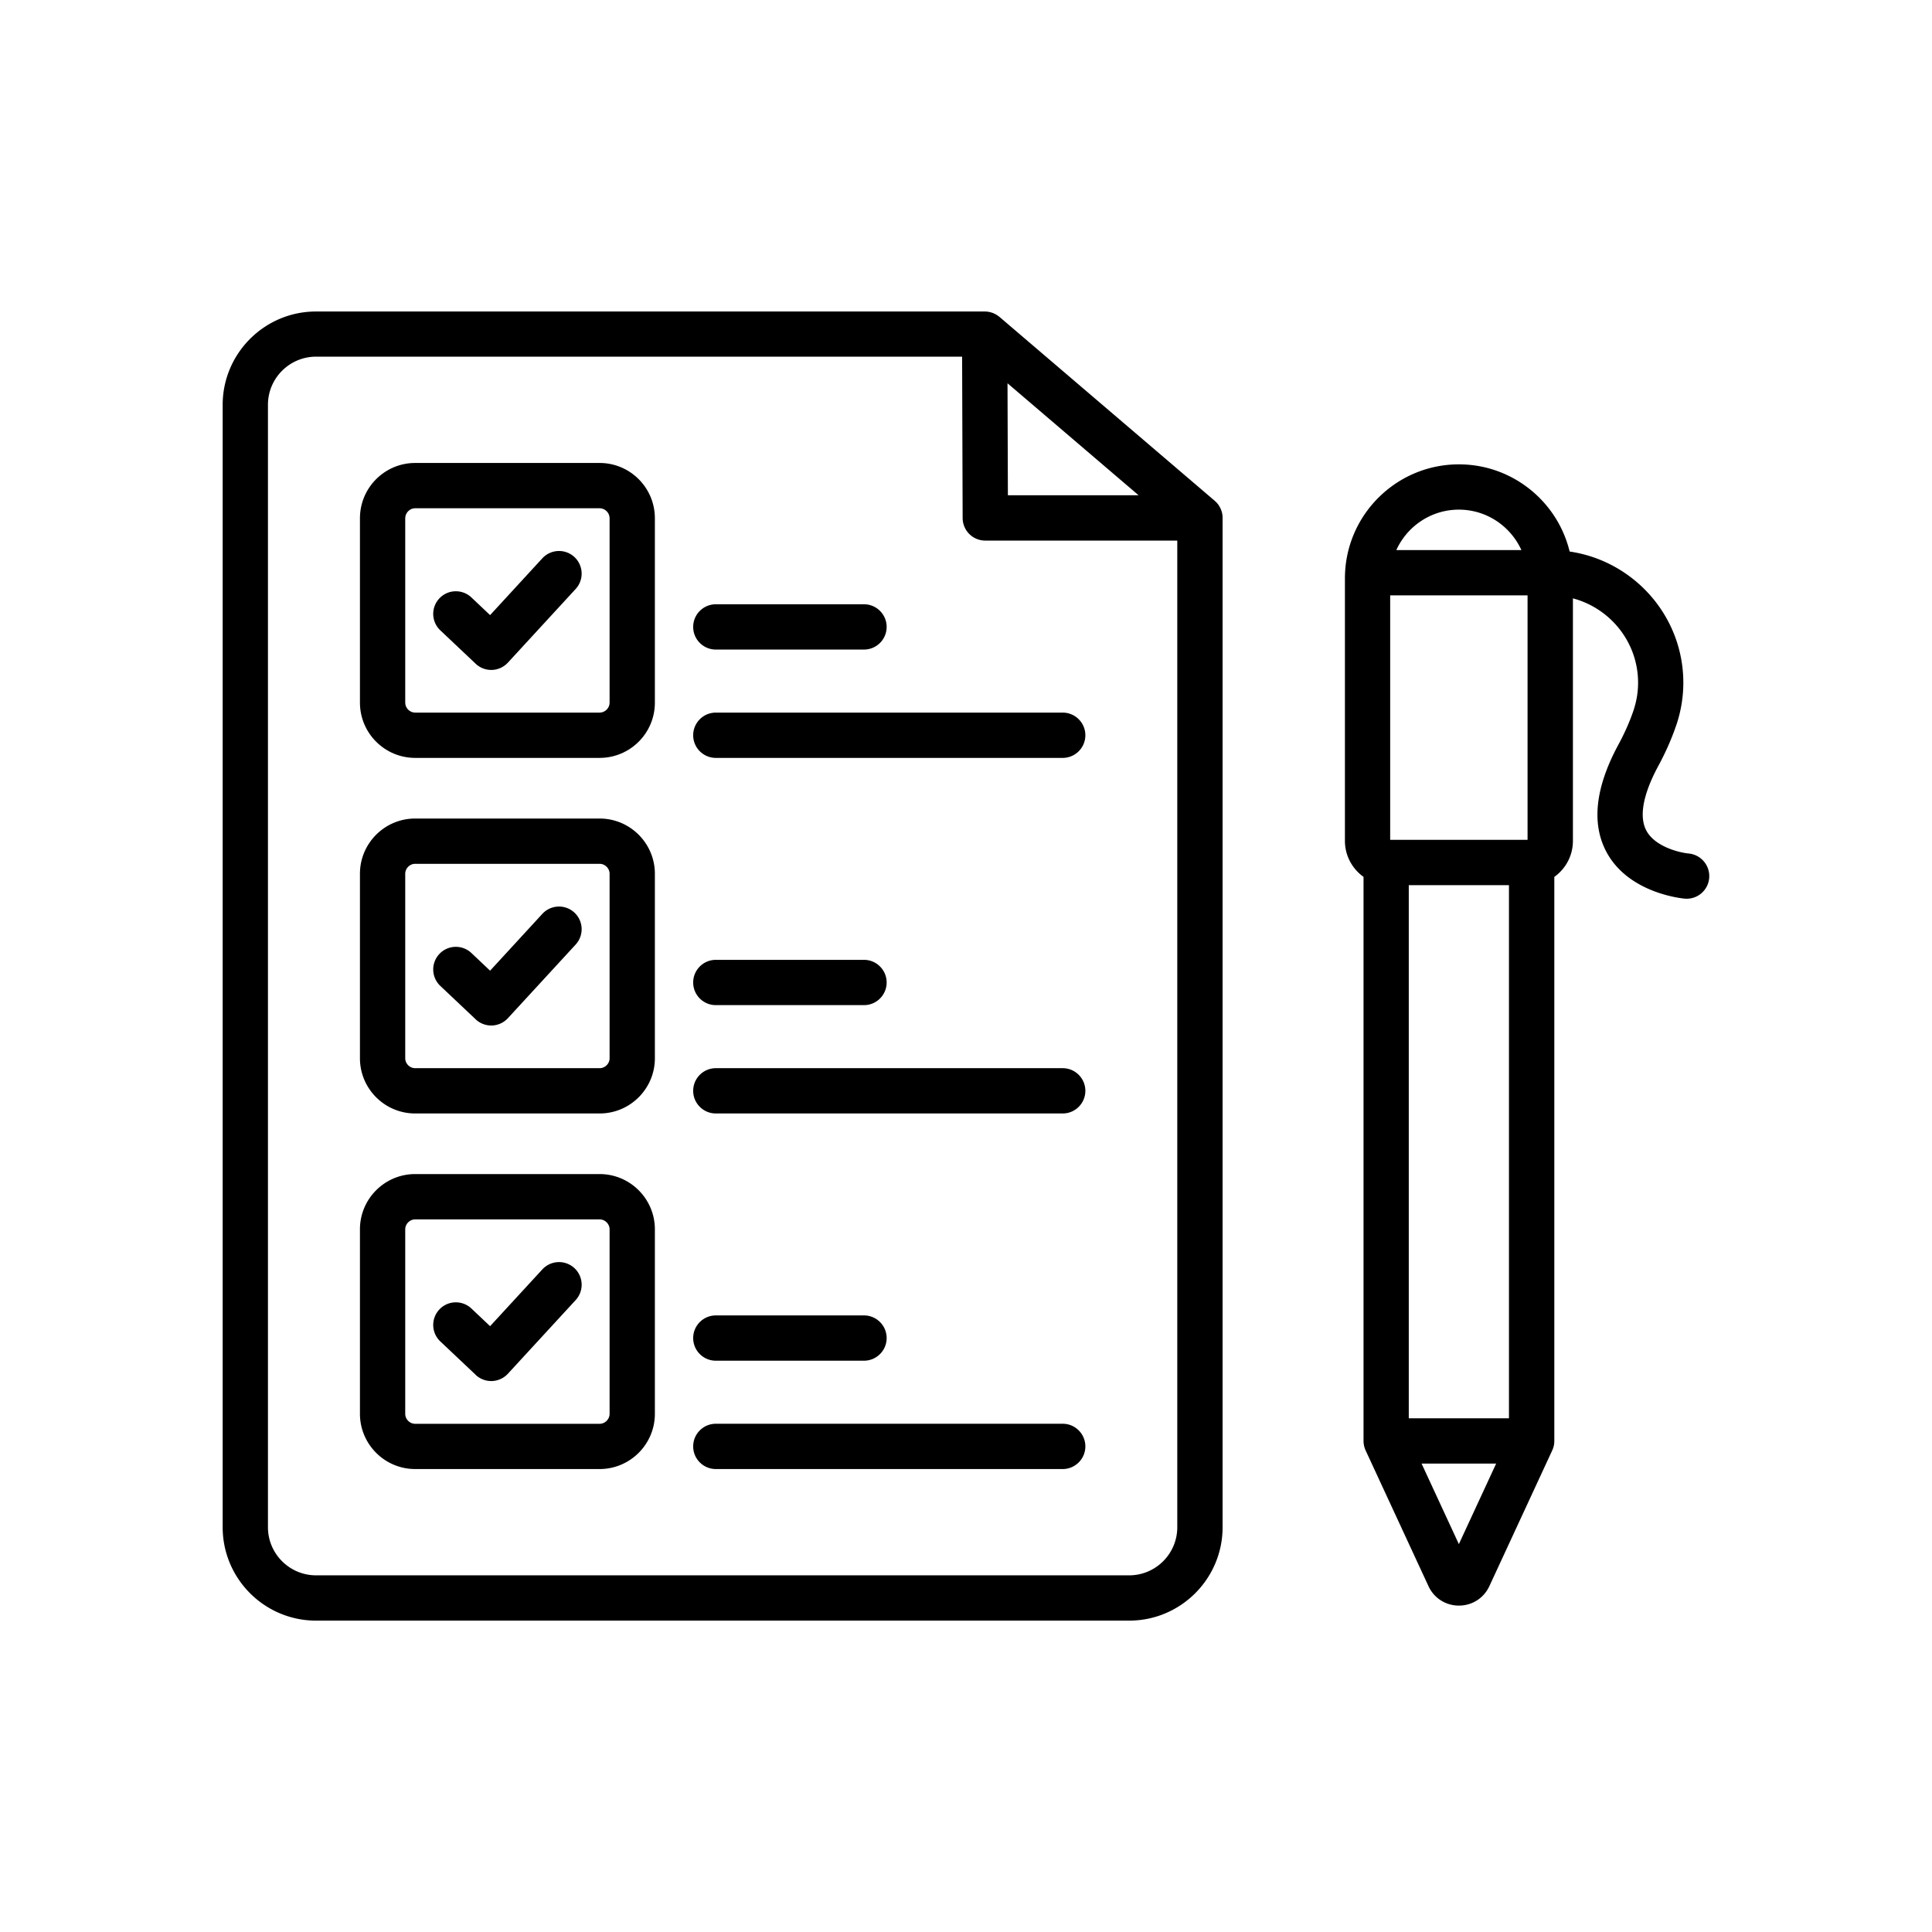 <svg viewBox="0 0 512 512" xmlns="http://www.w3.org/2000/svg" fill="currentColor"><path d="M444.17 192.37c1.28-3.72 1.93-7.57 1.93-11.44 0-17.63-13.09-32.26-30.13-34.77-3.2-13.24-15.15-23.1-29.35-23.1-15.92 0-29 12.38-30.12 28.02-.01.11-.02.21-.02.32-.04.62-.06 1.23-.06 1.86v69.58c0 3.93 1.95 7.41 4.93 9.54v149.55c0 .13 0 .25.02.38 0 .08.01.15.02.23.01.11.03.22.05.33.02.09.03.19.05.28s.04.17.07.26c.03.11.06.23.1.34.02.07.05.13.07.2.05.13.09.25.15.37.01.02.02.04.03.07l16.65 35.95c1.47 3.18 4.56 5.16 8.07 5.16 3.5 0 6.6-1.98 8.07-5.16l16.65-35.95s.02-.05.03-.07l.15-.36c.03-.07.05-.14.07-.2.04-.11.07-.22.1-.33.02-.09.05-.17.07-.26s.03-.18.05-.28c.02-.11.04-.22.05-.33 0-.07.01-.15.02-.23 0-.13.02-.25.02-.38V232.39c2.98-2.13 4.93-5.61 4.93-9.54v-64.28c9.93 2.64 17.27 11.66 17.27 22.36 0 2.54-.43 5.07-1.28 7.54-.99 2.89-2.31 5.86-3.92 8.83-6.17 11.41-7.22 21.03-3.13 28.58 5.91 10.91 20.12 12.22 20.72 12.27a5.98 5.98 0 0 0 6.45-5.45c.29-3.29-2.14-6.2-5.43-6.51-2.34-.22-8.9-1.74-11.21-6.06-2.51-4.69.33-11.91 3.15-17.13 1.92-3.55 3.51-7.14 4.71-10.65zm-44.28 183.49h-26.55V234.58h26.55v141.29zm4.93-153.29h-36.41v-64.79h36.41zm-18.21-87.51c7.37 0 13.71 4.41 16.58 10.72h-33.15c2.86-6.31 9.21-10.72 16.58-10.72zm0 274.14-9.88-21.34h19.77l-9.88 21.34zM59.01 107.27v297.46c0 13.65 11.1 24.75 24.75 24.75h215.49c13.65 0 24.75-11.1 24.75-24.75V137.24c0-.22-.01-.43-.03-.64 0-.04-.01-.09-.02-.13-.02-.17-.05-.33-.08-.49-.01-.05-.03-.1-.04-.15-.04-.15-.08-.31-.13-.45-.02-.06-.04-.11-.06-.16-.05-.14-.1-.28-.16-.41l-.09-.18c-.06-.12-.12-.24-.19-.36-.04-.07-.08-.13-.12-.2-.07-.11-.14-.21-.21-.32-.05-.07-.1-.13-.15-.2-.08-.1-.16-.19-.24-.28-.05-.06-.11-.12-.17-.18-.09-.1-.19-.19-.29-.27l-.12-.12-57.04-48.73s-.03-.02-.05-.03c-.23-.19-.48-.37-.74-.52l-.15-.09c-.26-.15-.54-.28-.82-.39-.05-.02-.1-.04-.15-.05-.29-.1-.58-.18-.89-.24-.05 0-.09-.01-.14-.02a5.99 5.99 0 0 0-.95-.08H83.76c-13.65 0-24.75 11.1-24.75 24.75zm242.73 23.98H267.1l-.1-29.68zM71.01 107.27c0-7.03 5.72-12.75 12.75-12.75h171.21l.14 42.76a5.994 5.994 0 0 0 6 5.98h50.88v261.47c0 7.03-5.72 12.75-12.75 12.75H83.76c-7.03 0-12.75-5.72-12.75-12.75z"/><path d="M110.02 200.85h48.89c8.07 0 14.64-6.56 14.64-14.63v-48.89c0-8.07-6.57-14.64-14.64-14.64h-48.89c-8.07 0-14.63 6.57-14.63 14.64v48.89c0 8.07 6.57 14.63 14.63 14.63zm-2.63-63.52c0-1.43 1.21-2.64 2.63-2.64h48.89c1.43 0 2.64 1.21 2.64 2.64v48.89c0 1.43-1.21 2.63-2.64 2.63h-48.89c-1.43 0-2.63-1.21-2.63-2.63z"/><path d="M126.05 175.9a6.026 6.026 0 0 0 4.12 1.64h.21a6.04 6.04 0 0 0 4.21-1.93l17.97-19.53a6.014 6.014 0 0 0-.35-8.48 6.014 6.014 0 0 0-8.48.35l-13.85 15.06-4.95-4.68c-2.41-2.27-6.21-2.17-8.48.24a5.992 5.992 0 0 0 .24 8.48l9.37 8.85zM110.02 295.08h48.89c8.07 0 14.64-6.56 14.64-14.63v-48.89c0-8.07-6.57-14.64-14.64-14.64h-48.89c-8.07 0-14.63 6.57-14.63 14.64v48.89c0 8.07 6.57 14.63 14.63 14.63zm-2.63-63.52c0-1.43 1.21-2.64 2.63-2.64h48.89c1.43 0 2.64 1.21 2.64 2.64v48.89c0 1.43-1.21 2.63-2.64 2.63h-48.89c-1.43 0-2.63-1.21-2.63-2.63z"/><path d="M126.05 270.13a6.026 6.026 0 0 0 4.12 1.64h.21a6.04 6.04 0 0 0 4.21-1.93l17.97-19.53a6.014 6.014 0 0 0-.35-8.48 6.005 6.005 0 0 0-8.48.35l-13.85 15.06-4.95-4.68c-2.41-2.27-6.21-2.17-8.48.24a5.992 5.992 0 0 0 .24 8.48l9.37 8.85zM110.02 389.31h48.89c8.07 0 14.64-6.57 14.64-14.64v-48.89c0-8.07-6.57-14.64-14.64-14.64h-48.89c-8.07 0-14.63 6.57-14.63 14.64v48.89c0 8.07 6.57 14.64 14.63 14.64zm-2.63-63.52c0-1.43 1.21-2.64 2.63-2.64h48.89c1.43 0 2.64 1.21 2.64 2.64v48.89c0 1.43-1.21 2.64-2.64 2.64h-48.89c-1.43 0-2.63-1.21-2.63-2.64z"/><path d="M126.05 364.35a6.026 6.026 0 0 0 4.12 1.64h.21a6.04 6.04 0 0 0 4.21-1.93l17.97-19.53a6.005 6.005 0 0 0-.35-8.48 6.014 6.014 0 0 0-8.48.35l-13.85 15.05-4.95-4.68c-2.41-2.27-6.21-2.17-8.48.24a5.992 5.992 0 0 0 .24 8.48l9.37 8.85zM189.7 200.85h91.93c3.31 0 6-2.69 6-6s-2.69-6-6-6H189.7c-3.31 0-6 2.69-6 6s2.69 6 6 6zM189.7 172.14h39.27c3.31 0 6-2.69 6-6s-2.69-6-6-6H189.7c-3.31 0-6 2.69-6 6s2.69 6 6 6zM189.7 295.08h91.93c3.31 0 6-2.69 6-6s-2.69-6-6-6H189.7c-3.31 0-6 2.69-6 6s2.69 6 6 6zM189.7 266.37h39.27c3.31 0 6-2.69 6-6s-2.69-6-6-6H189.7c-3.31 0-6 2.69-6 6s2.69 6 6 6zM189.7 389.31h91.93c3.31 0 6-2.69 6-6s-2.69-6-6-6H189.7c-3.31 0-6 2.69-6 6s2.69 6 6 6zM189.7 360.6h39.27c3.31 0 6-2.69 6-6s-2.69-6-6-6H189.7c-3.31 0-6 2.69-6 6s2.69 6 6 6z"/></svg>
